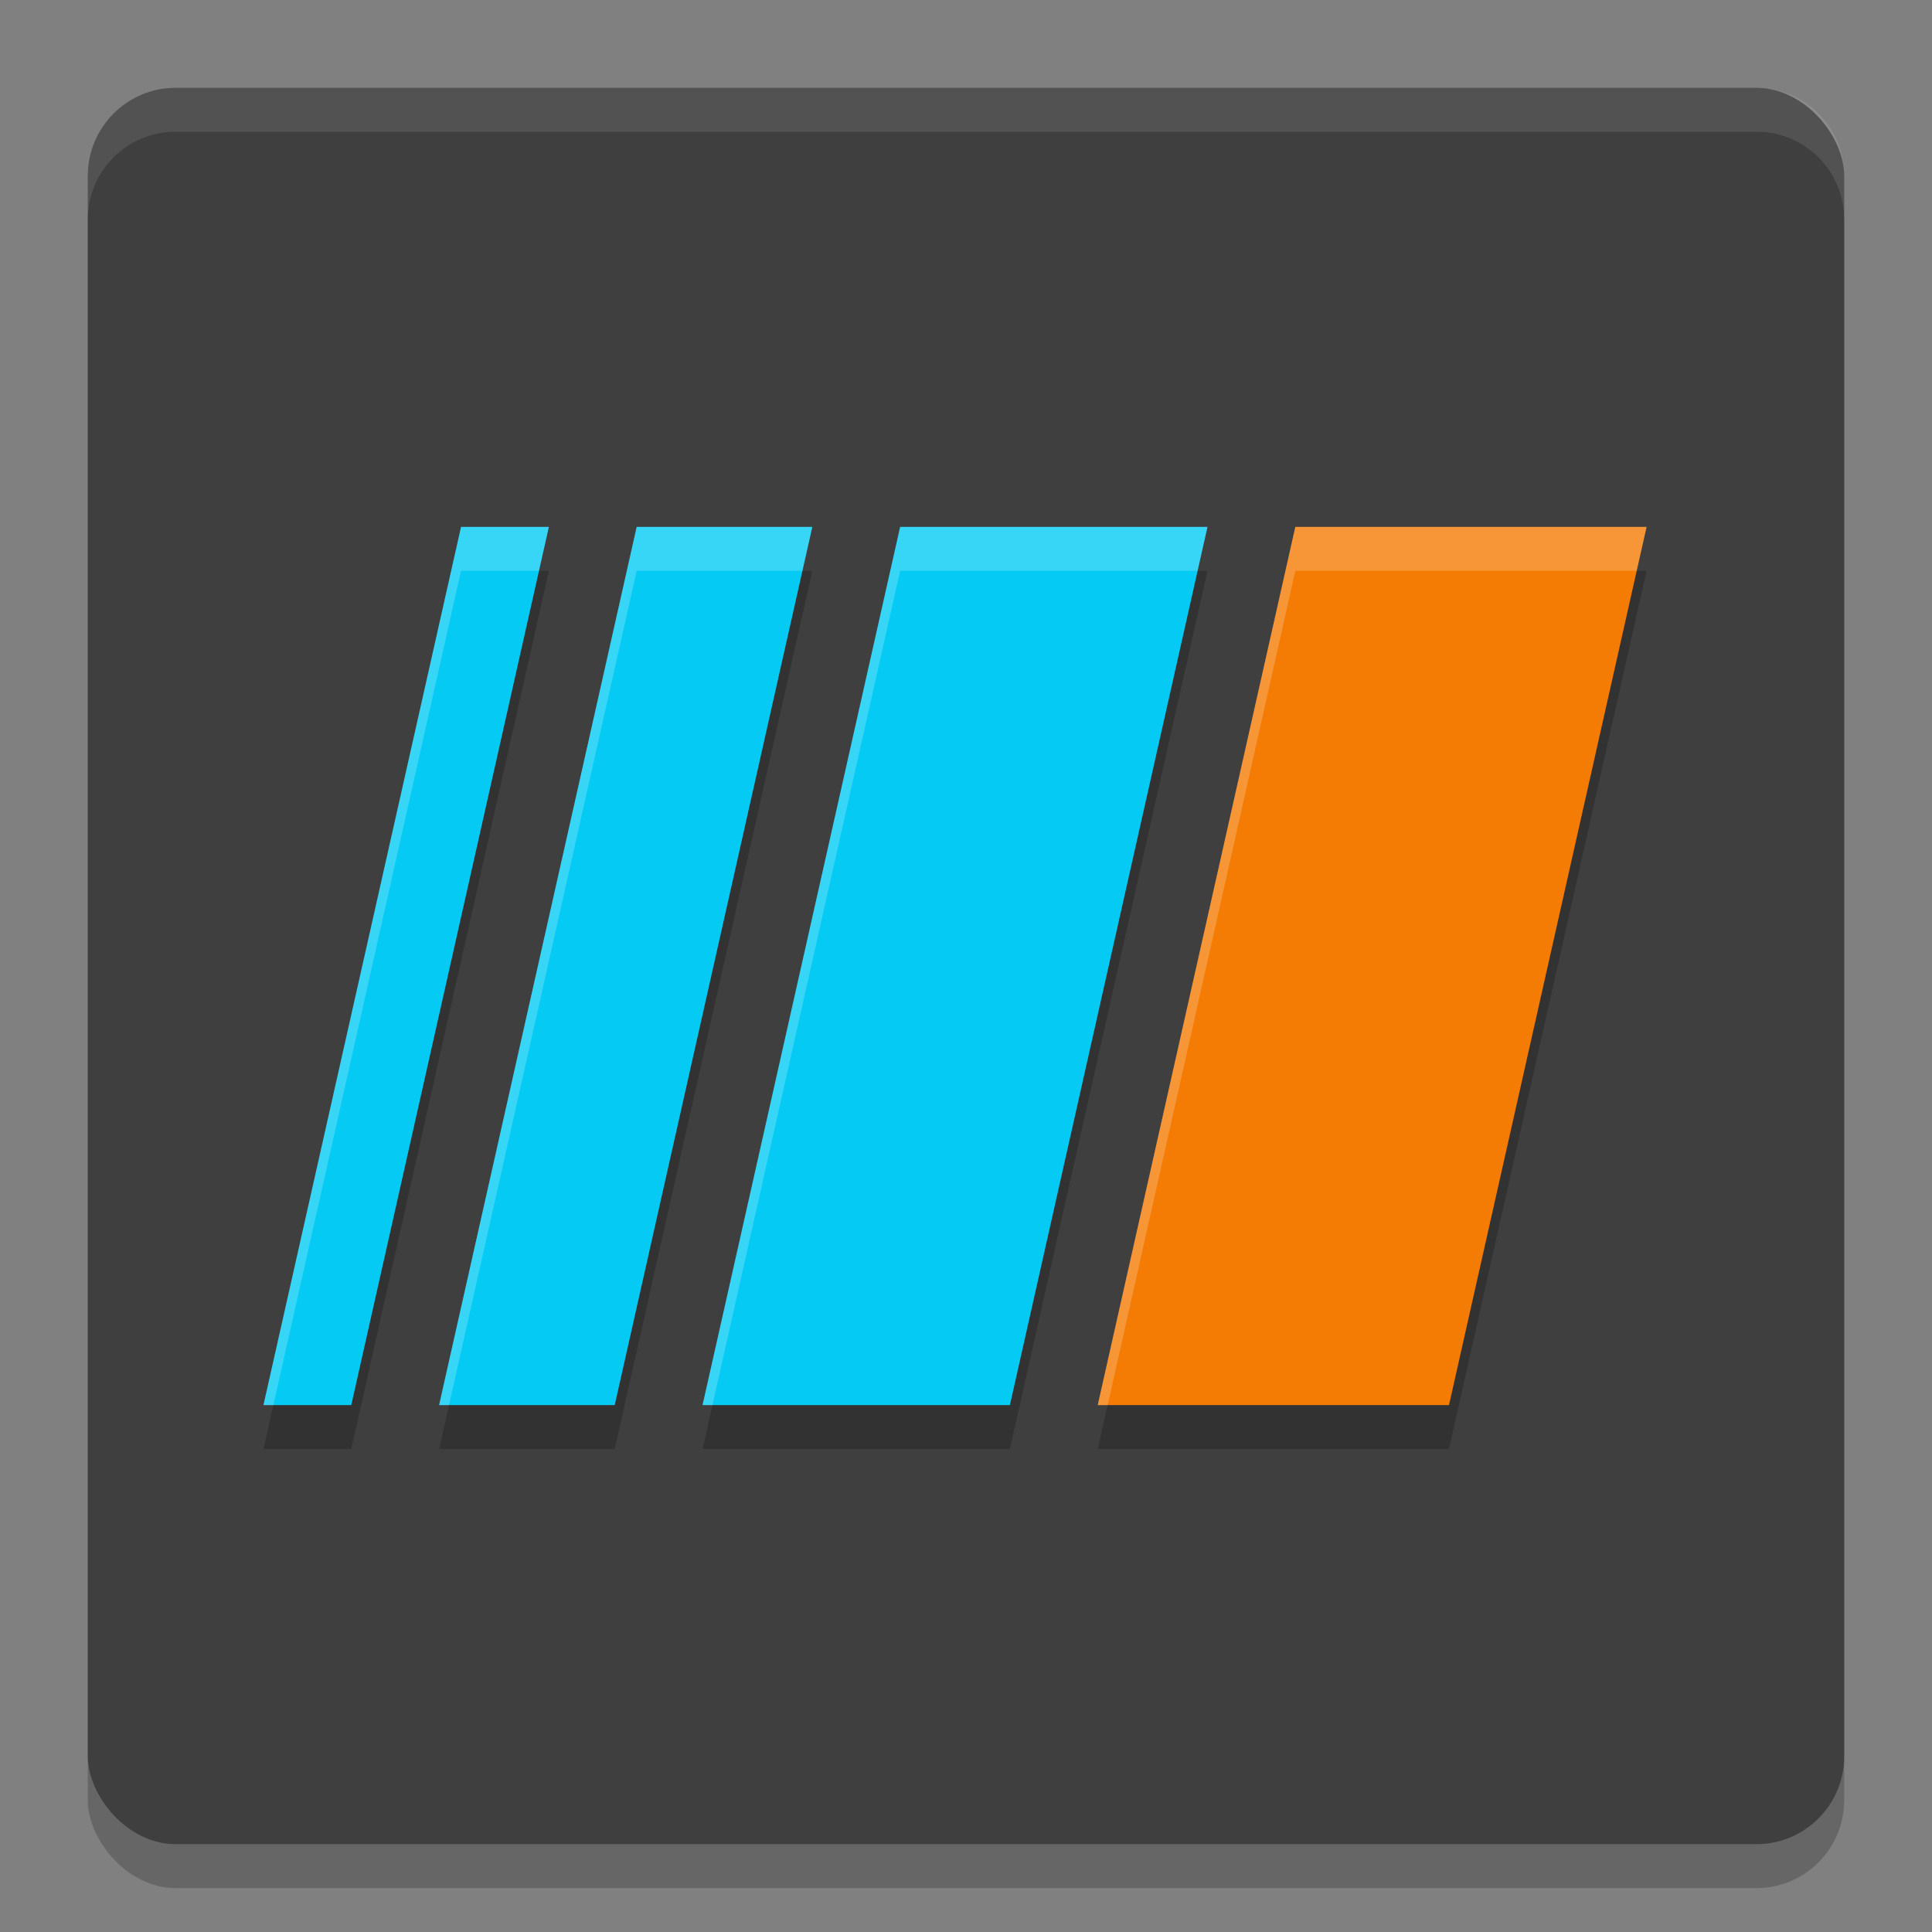 <svg xmlns="http://www.w3.org/2000/svg" width="22" height="22" version="1">
 <rect width="100%" height="100%" fill="#808080" stroke="none"/>
 <rect style="opacity:0.2" width="20" height="20" x="1" y="1.5" rx="1" ry="1"/>
 <rect style="fill:#3f3f3f" width="20" height="20" x="1" y="1" rx="1" ry="1"/>
 <path style="opacity:0.2" d="M 5.25,6.5 3,16.5 h 1 l 2.25,-10 z m 2,0 -2.25,10 h 2 l 2.25,-10 z m 3,0 -2.25,10 h 3.5 l 2.25,-10 z m 4.5,0 -2.25,10 h 4 l 2.25,-10 z"/>
 <path style="opacity:0.1;fill:#ffffff" d="M 2,1 C 1.446,1 1,1.446 1,2 v 0.5 c 0,-0.554 0.446,-1 1,-1 h 18 c 0.554,0 1,0.446 1,1 V 2 C 21,1.446 20.554,1 20,1 Z"/>
 <path style="fill:#f47c04" d="m 14.75,6 h 4 L 16.5,16 h -4 z"/>
 <path style="fill:#05caf4" d="m 10.25,6 h 3.5 L 11.5,16 H 8 Z"/>
 <path style="fill:#05caf4" d="m 7.25,6 h 2 L 7,16 H 5 Z"/>
 <path style="fill:#05caf4" d="m 5.25,6 h 1 L 4,16 H 3 Z"/>
 <path style="opacity:0.2;fill:#ffffff" d="M 5.25,6 3,16 H 3.113 L 5.25,6.5 H 6.137 L 6.25,6 Z m 2,0 L 5,16 H 5.113 L 7.25,6.5 H 9.137 L 9.25,6 Z m 3,0 L 8,16 H 8.113 L 10.25,6.5 h 3.387 L 13.75,6 Z m 4.5,0 -2.25,10 h 0.113 L 14.75,6.5 h 3.887 L 18.75,6 Z"/>
</svg>

